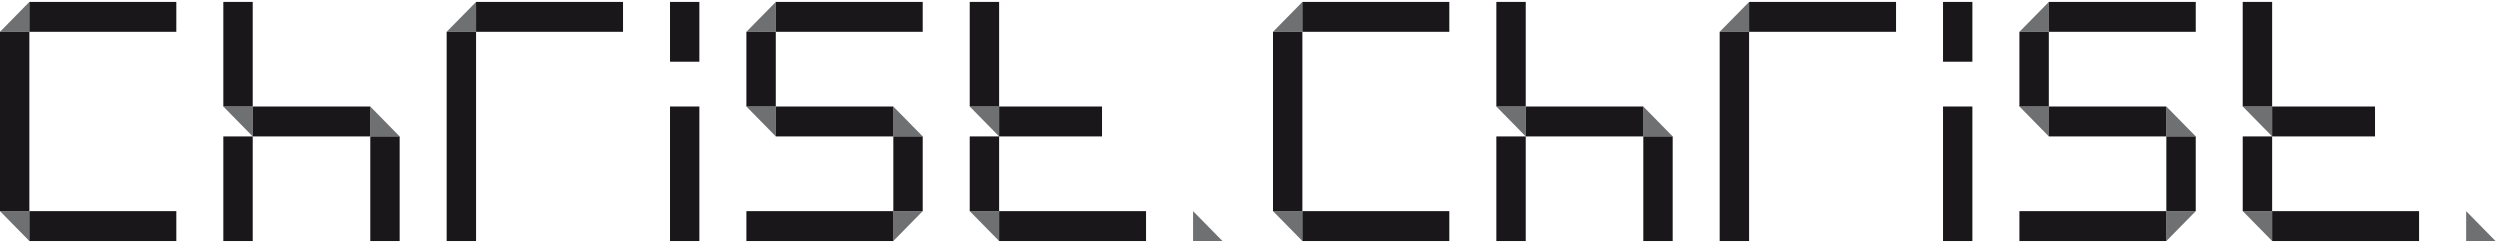 <?xml version="1.0" encoding="UTF-8"?>
<svg width="247px" height="24px" viewBox="0 0 247 24" version="1.1" xmlns="http://www.w3.org/2000/svg" xmlns:xlink="http://www.w3.org/1999/xlink">
    <!-- Generator: Sketch 42 (36781) - http://www.bohemiancoding.com/sketch -->
    <title>Page 1</title>
    <desc>Created with Sketch.</desc>
    <defs></defs>
    <g id="Page-1" stroke="none" stroke-width="1" fill="none" fill-rule="evenodd">
        <g id="Desktop-HOME" transform="translate(-45, -45)">
            <g id="Page-1" transform="translate(45, 45)">
                <polygon id="Fill-1" fill="#6F7072" points="117.876 23.814 120.779 23.814 117.876 20.86"></polygon>
                <polygon id="Fill-2" fill="#6F7072" points="2.901 0.19 -0 3.142 2.901 3.142"></polygon>
                <polygon id="Fill-3" fill="#6F7072" points="22.065 10.523 24.968 10.523 24.968 13.478"></polygon>
                <polygon id="Fill-4" fill="#6F7072" points="39.485 13.479 36.585 13.479 36.585 10.524"></polygon>
                <polygon id="Fill-5" fill="#6F7072" points="47.036 0.19 44.13 3.142 47.036 3.142"></polygon>
                <polygon id="Fill-6" fill="#6F7072" points="76.648 0.19 73.745 3.142 76.648 3.142"></polygon>
                <polygon id="Fill-7" fill="#6F7072" points="91.164 13.479 88.261 13.479 88.261 10.524"></polygon>
                <polygon id="Fill-8" fill="#6F7072" points="95.809 10.523 98.713 10.523 98.713 13.478"></polygon>
                <polygon id="Fill-9" fill="#6F7072" points="88.26 20.86 88.26 23.814 91.164 20.86"></polygon>
                <polygon id="Fill-10" fill="#6F7072" points="95.809 20.86 98.713 23.814 98.713 20.86"></polygon>
                <polygon id="Fill-11" fill="#6F7072" points="73.744 10.523 76.649 10.523 76.649 13.478"></polygon>
                <polygon id="Fill-12" fill="#6F7072" points="0 20.86 2.902 23.814 2.902 20.86"></polygon>
                <polygon id="Fill-13" fill="#6F7072" points="128.677 0.19 125.774 3.142 128.677 3.142"></polygon>
                <polygon id="Fill-14" fill="#6F7072" points="147.839 10.523 150.742 10.523 150.742 13.478"></polygon>
                <polygon id="Fill-15" fill="#6F7072" points="165.261 13.479 162.359 13.479 162.359 10.524"></polygon>
                <polygon id="Fill-16" fill="#6F7072" points="172.812 0.19 169.905 3.142 172.812 3.142"></polygon>
                <polygon id="Fill-17" fill="#6F7072" points="202.426 0.19 199.524 3.142 202.426 3.142"></polygon>
                <polygon id="Fill-18" fill="#6F7072" points="216.944 13.479 214.039 13.479 214.039 10.524"></polygon>
                <polygon id="Fill-19" fill="#6F7072" points="221.585 10.523 224.491 10.523 224.491 13.478"></polygon>
                <polygon id="Fill-20" fill="#6F7072" points="214.038 20.86 214.038 23.814 216.943 20.86"></polygon>
                <polygon id="Fill-21" fill="#6F7072" points="221.586 20.86 224.491 23.814 224.491 20.86"></polygon>
                <polygon id="Fill-22" fill="#6F7072" points="199.524 10.523 202.426 10.523 202.426 13.478"></polygon>
                <polygon id="Fill-23" fill="#6F7072" points="125.773 20.86 128.676 23.814 128.676 20.86"></polygon>
                <polygon id="Fill-24" fill="#6F7072" points="243.656 23.814 246.558 23.814 243.656 20.86"></polygon>
                <polygon id="Fill-25" fill="#1A171B" points="2.902 3.143 17.421 3.143 17.421 0.19 2.902 0.19"></polygon>
                <polygon id="Fill-26" fill="#1A171B" points="2.902 23.814 17.421 23.814 17.421 20.86 2.902 20.86"></polygon>
                <polygon id="Fill-27" fill="#1A171B" points="0 20.86 2.902 20.86 2.902 3.144 0 3.144"></polygon>
                <polygon id="Fill-28" fill="#1A171B" points="47.035 3.143 61.555 3.143 61.555 0.19 47.035 0.19"></polygon>
                <polygon id="Fill-29" fill="#1A171B" points="98.713 23.814 113.229 23.814 113.229 20.86 98.713 20.86"></polygon>
                <polygon id="Fill-30" fill="#1A171B" points="44.13 23.814 47.035 23.814 47.035 3.143 44.13 3.143"></polygon>
                <polygon id="Fill-31" fill="#1A171B" points="76.648 3.143 91.164 3.143 91.164 0.19 76.648 0.19"></polygon>
                <polygon id="Fill-32" fill="#1A171B" points="73.744 23.814 88.26 23.814 88.26 20.86 73.744 20.86"></polygon>
                <polygon id="Fill-33" fill="#1A171B" points="22.065 10.522 24.969 10.522 24.969 0.189 22.065 0.189"></polygon>
                <polygon id="Fill-34" fill="#1A171B" points="95.809 10.522 98.713 10.522 98.713 0.189 95.809 0.189"></polygon>
                <polygon id="Fill-35" fill="#1A171B" points="22.065 23.814 24.969 23.814 24.969 13.479 22.065 13.479"></polygon>
                <polygon id="Fill-36" fill="#1A171B" points="95.809 20.859 98.713 20.859 98.713 13.478 95.809 13.478"></polygon>
                <polygon id="Fill-37" fill="#1A171B" points="66.197 23.814 69.098 23.814 69.098 10.522 66.197 10.522"></polygon>
                <polygon id="Fill-38" fill="#1A171B" points="98.713 13.478 108.88 13.478 108.88 10.523 98.713 10.523"></polygon>
                <polygon id="Fill-39" fill="#1A171B" points="66.197 6.097 69.098 6.097 69.098 0.19 66.197 0.19"></polygon>
                <polygon id="Fill-40" fill="#1A171B" points="36.585 23.814 39.486 23.814 39.486 13.479 36.585 13.479"></polygon>
                <polygon id="Fill-41" fill="#1A171B" points="76.648 13.478 88.261 13.478 88.261 10.523 76.648 10.523"></polygon>
                <polygon id="Fill-42" fill="#1A171B" points="88.261 20.859 91.164 20.859 91.164 13.478 88.261 13.478"></polygon>
                <polygon id="Fill-43" fill="#1A171B" points="73.744 10.523 76.648 10.523 76.648 3.144 73.744 3.144"></polygon>
                <polygon id="Fill-44" fill="#1A171B" points="24.969 13.478 36.585 13.478 36.585 10.523 24.969 10.523"></polygon>
                <polygon id="Fill-45" fill="#1A171B" points="128.675 3.143 143.193 3.143 143.193 0.19 128.675 0.19"></polygon>
                <polygon id="Fill-46" fill="#1A171B" points="128.675 23.814 143.193 23.814 143.193 20.86 128.675 20.86"></polygon>
                <polygon id="Fill-47" fill="#1A171B" points="125.773 20.86 128.675 20.86 128.675 3.144 125.773 3.144"></polygon>
                <polygon id="Fill-48" fill="#1A171B" points="172.81 3.143 187.329 3.143 187.329 0.19 172.81 0.19"></polygon>
                <polygon id="Fill-49" fill="#1A171B" points="224.487 23.814 239.005 23.814 239.005 20.86 224.487 20.86"></polygon>
                <polygon id="Fill-50" fill="#1A171B" points="169.904 23.814 172.81 23.814 172.81 3.143 169.904 3.143"></polygon>
                <polygon id="Fill-51" fill="#1A171B" points="202.424 3.143 216.94 3.143 216.94 0.19 202.424 0.19"></polygon>
                <polygon id="Fill-52" fill="#1A171B" points="199.517 23.814 214.035 23.814 214.035 20.86 199.517 20.86"></polygon>
                <polygon id="Fill-53" fill="#1A171B" points="147.839 10.522 150.743 10.522 150.743 0.189 147.839 0.189"></polygon>
                <polygon id="Fill-54" fill="#1A171B" points="221.58 10.522 224.487 10.522 224.487 0.189 221.58 0.189"></polygon>
                <polygon id="Fill-55" fill="#1A171B" points="147.839 23.814 150.743 23.814 150.743 13.479 147.839 13.479"></polygon>
                <polygon id="Fill-56" fill="#1A171B" points="221.581 20.859 224.487 20.859 224.487 13.478 221.581 13.478"></polygon>
                <polygon id="Fill-57" fill="#1A171B" points="191.971 23.814 194.872 23.814 194.872 10.522 191.971 10.522"></polygon>
                <polygon id="Fill-58" fill="#1A171B" points="224.487 13.478 234.652 13.478 234.652 10.523 224.487 10.523"></polygon>
                <polygon id="Fill-59" fill="#1A171B" points="191.971 6.097 194.872 6.097 194.872 0.19 191.971 0.19"></polygon>
                <polygon id="Fill-60" fill="#1A171B" points="162.359 23.814 165.261 23.814 165.261 13.479 162.359 13.479"></polygon>
                <polygon id="Fill-61" fill="#1A171B" points="202.423 13.478 214.035 13.478 214.035 10.523 202.423 10.523"></polygon>
                <polygon id="Fill-62" fill="#1A171B" points="214.035 20.859 216.939 20.859 216.939 13.478 214.035 13.478"></polygon>
                <polygon id="Fill-63" fill="#1A171B" points="199.517 10.523 202.423 10.523 202.423 3.144 199.517 3.144"></polygon>
                <polygon id="Fill-64" fill="#1A171B" points="150.743 13.478 162.36 13.478 162.36 10.523 150.743 10.523"></polygon>
            </g>
        </g>
    </g>
</svg>